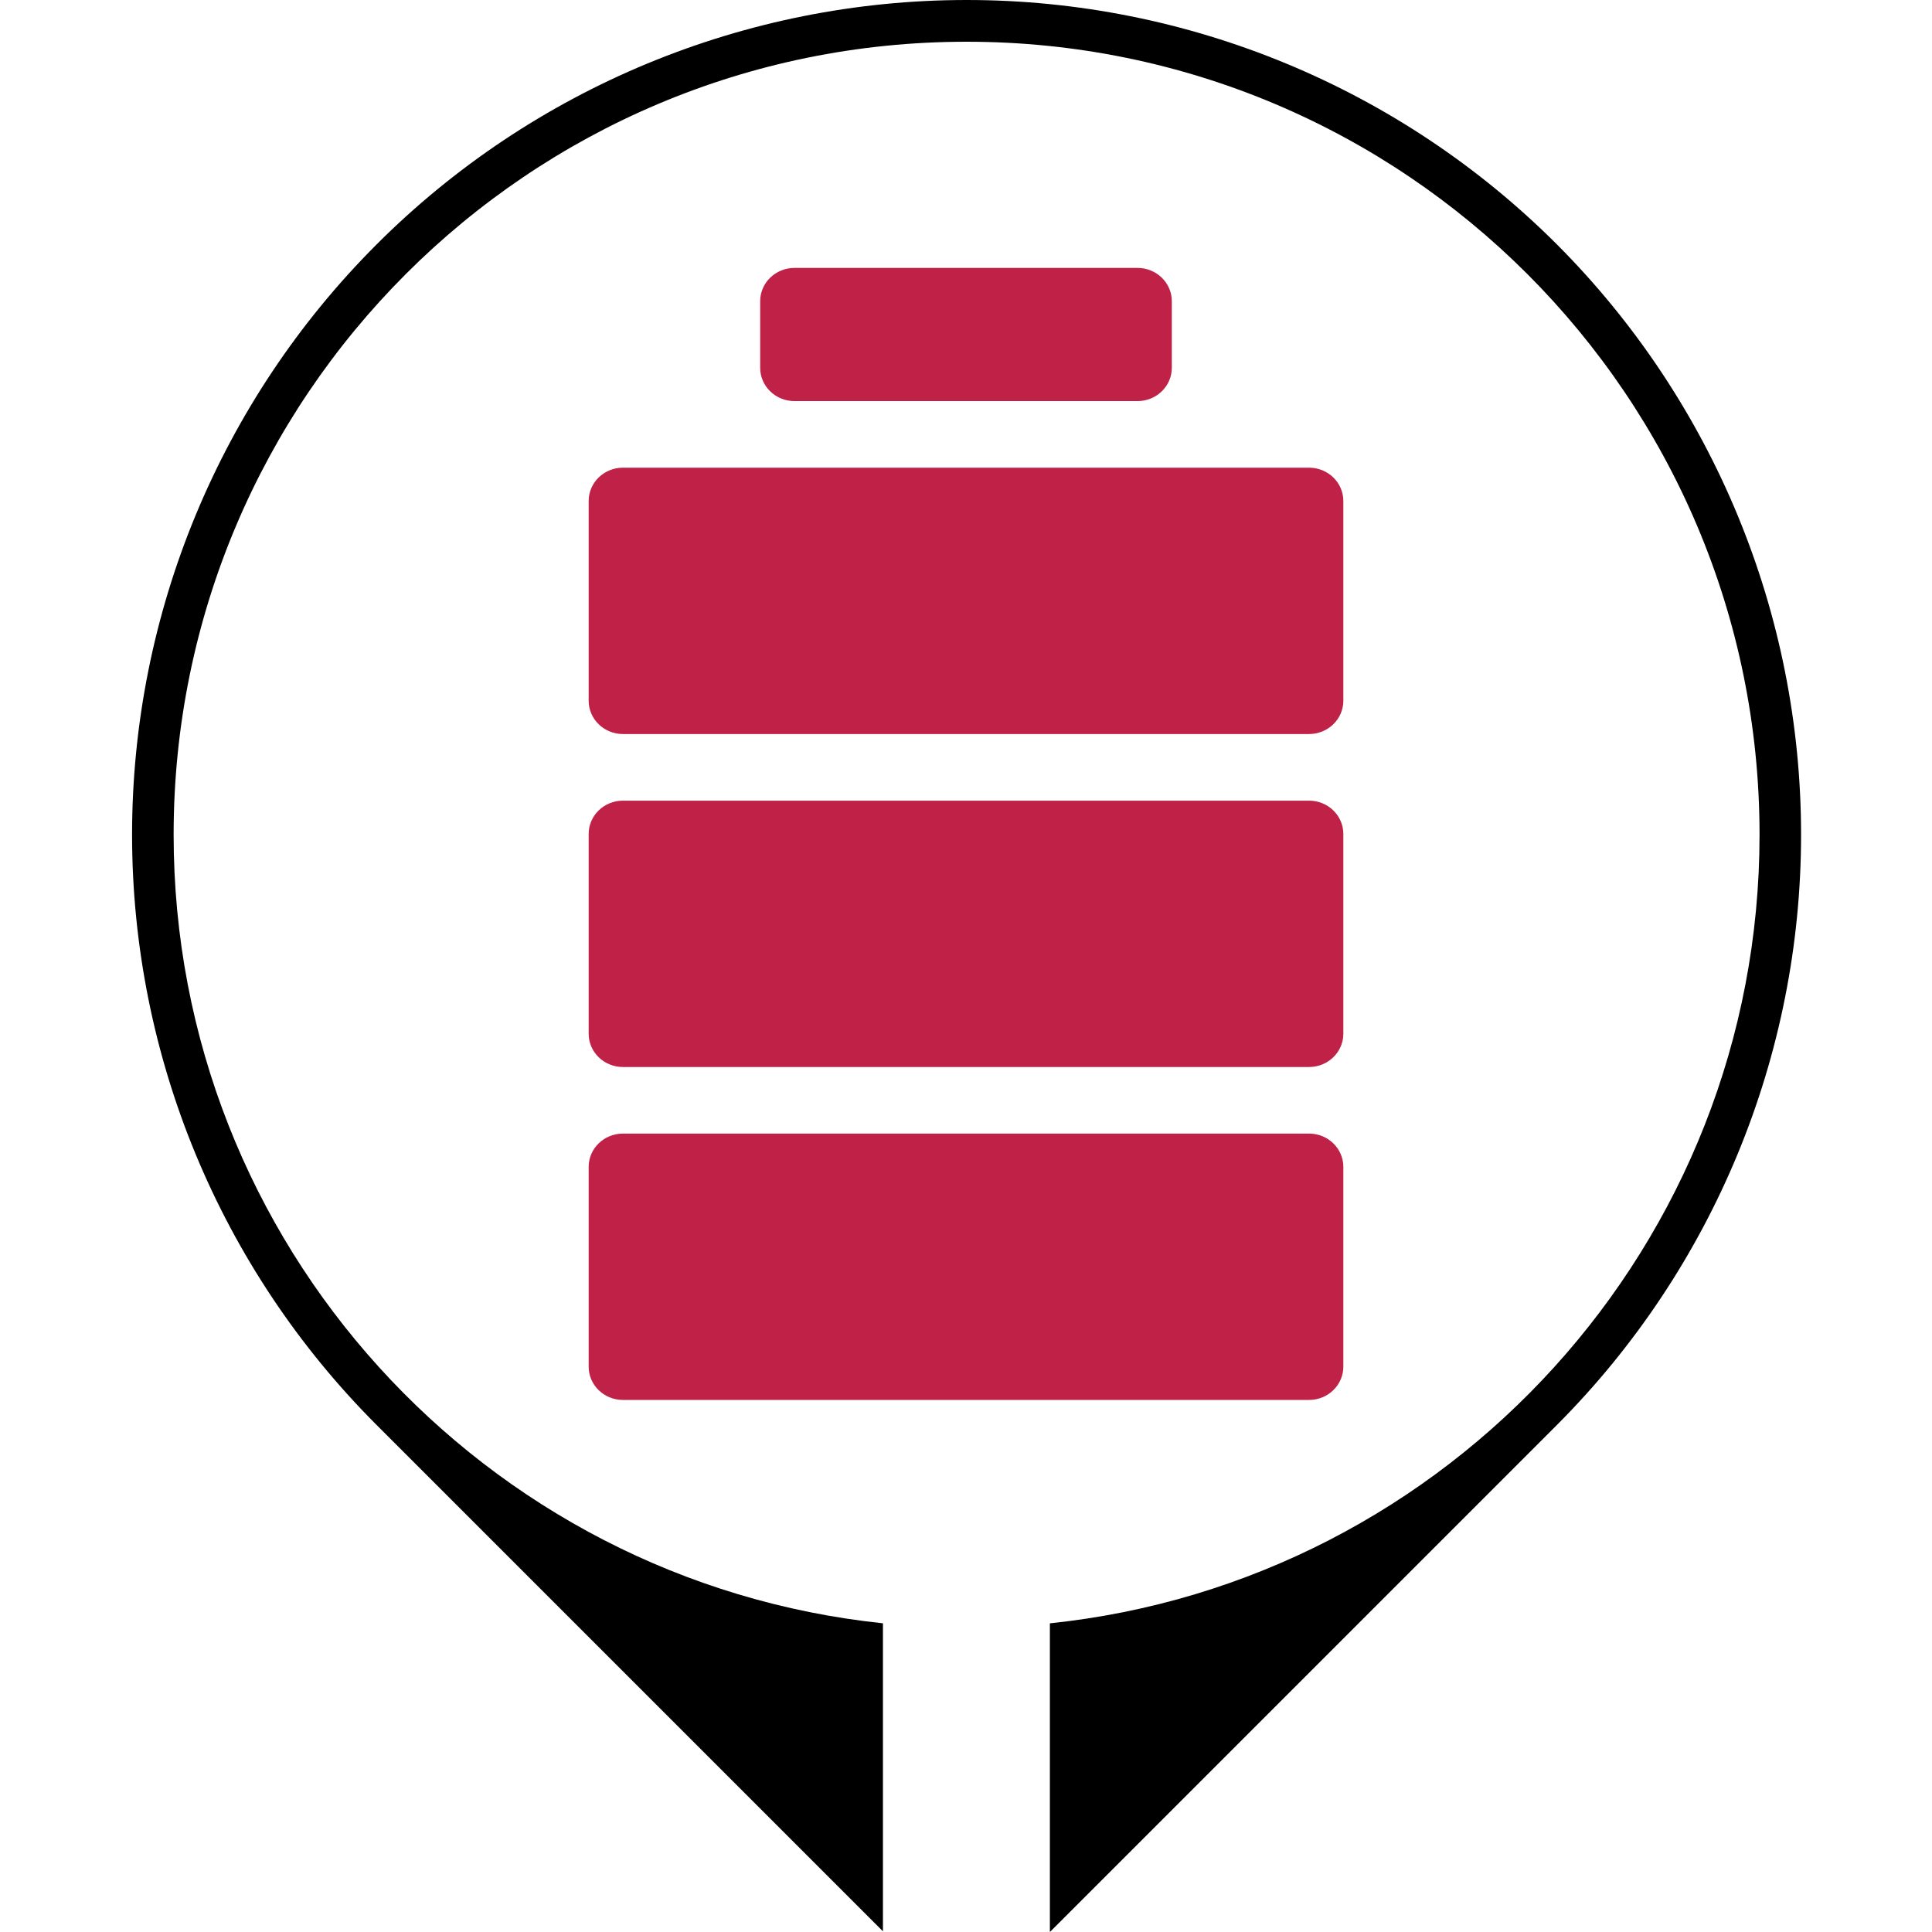 <svg width="512" height="512" viewBox="0 0 512 512" fill="none" xmlns="http://www.w3.org/2000/svg">
<path fill-rule="evenodd" clip-rule="evenodd" d="M412.616 64.789C454.039 106.305 477.302 162.556 477.302 221.203C477.302 279.849 454.039 336.101 412.616 377.616L280.708 509.527C279.776 510.456 278.973 511.257 278.228 512V430.2C383.912 419.168 466.298 329.806 466.298 221.203C466.298 105.144 372.214 11.06 256.155 11.06C140.097 11.06 46.013 105.144 46.013 221.203C46.013 329.774 128.349 419.115 233.988 430.19V511.81C233.435 511.257 232.73 510.558 231.698 509.527L99.789 377.616C58.305 336.133 35 279.869 35 221.203C35 162.536 58.305 106.272 99.789 64.789C141.272 23.305 197.536 0 256.203 0C314.869 0 371.133 23.305 412.616 64.789Z" fill="black"/>
<path fill-rule="evenodd" clip-rule="evenodd" d="M210.545 71C205.524 71 201.454 74.951 201.454 79.824V97.471C201.454 102.344 205.524 106.295 210.545 106.295H301.454C306.474 106.295 310.546 102.344 310.546 97.471V79.824C310.546 74.951 306.474 71 301.454 71H210.545ZM156 132.764C156 127.891 160.07 123.94 165.091 123.94H346.909C351.93 123.94 356 127.891 356 132.764V185.706C356 190.579 351.93 194.529 346.909 194.529H165.091C160.07 194.529 156 190.579 156 185.706V132.764ZM165.091 212.181C160.07 212.181 156 216.132 156 221.005V273.946C156 278.82 160.07 282.77 165.091 282.77H346.909C351.93 282.77 356 278.82 356 273.946V221.005C356 216.132 351.93 212.181 346.909 212.181H165.091ZM165.091 300.411C160.07 300.411 156 304.362 156 309.235V362.176C156 367.05 160.07 371 165.091 371H346.909C351.93 371 356 367.05 356 362.176V309.235C356 304.362 351.93 300.411 346.909 300.411H165.091Z" fill="#C02247"/>
</svg>
